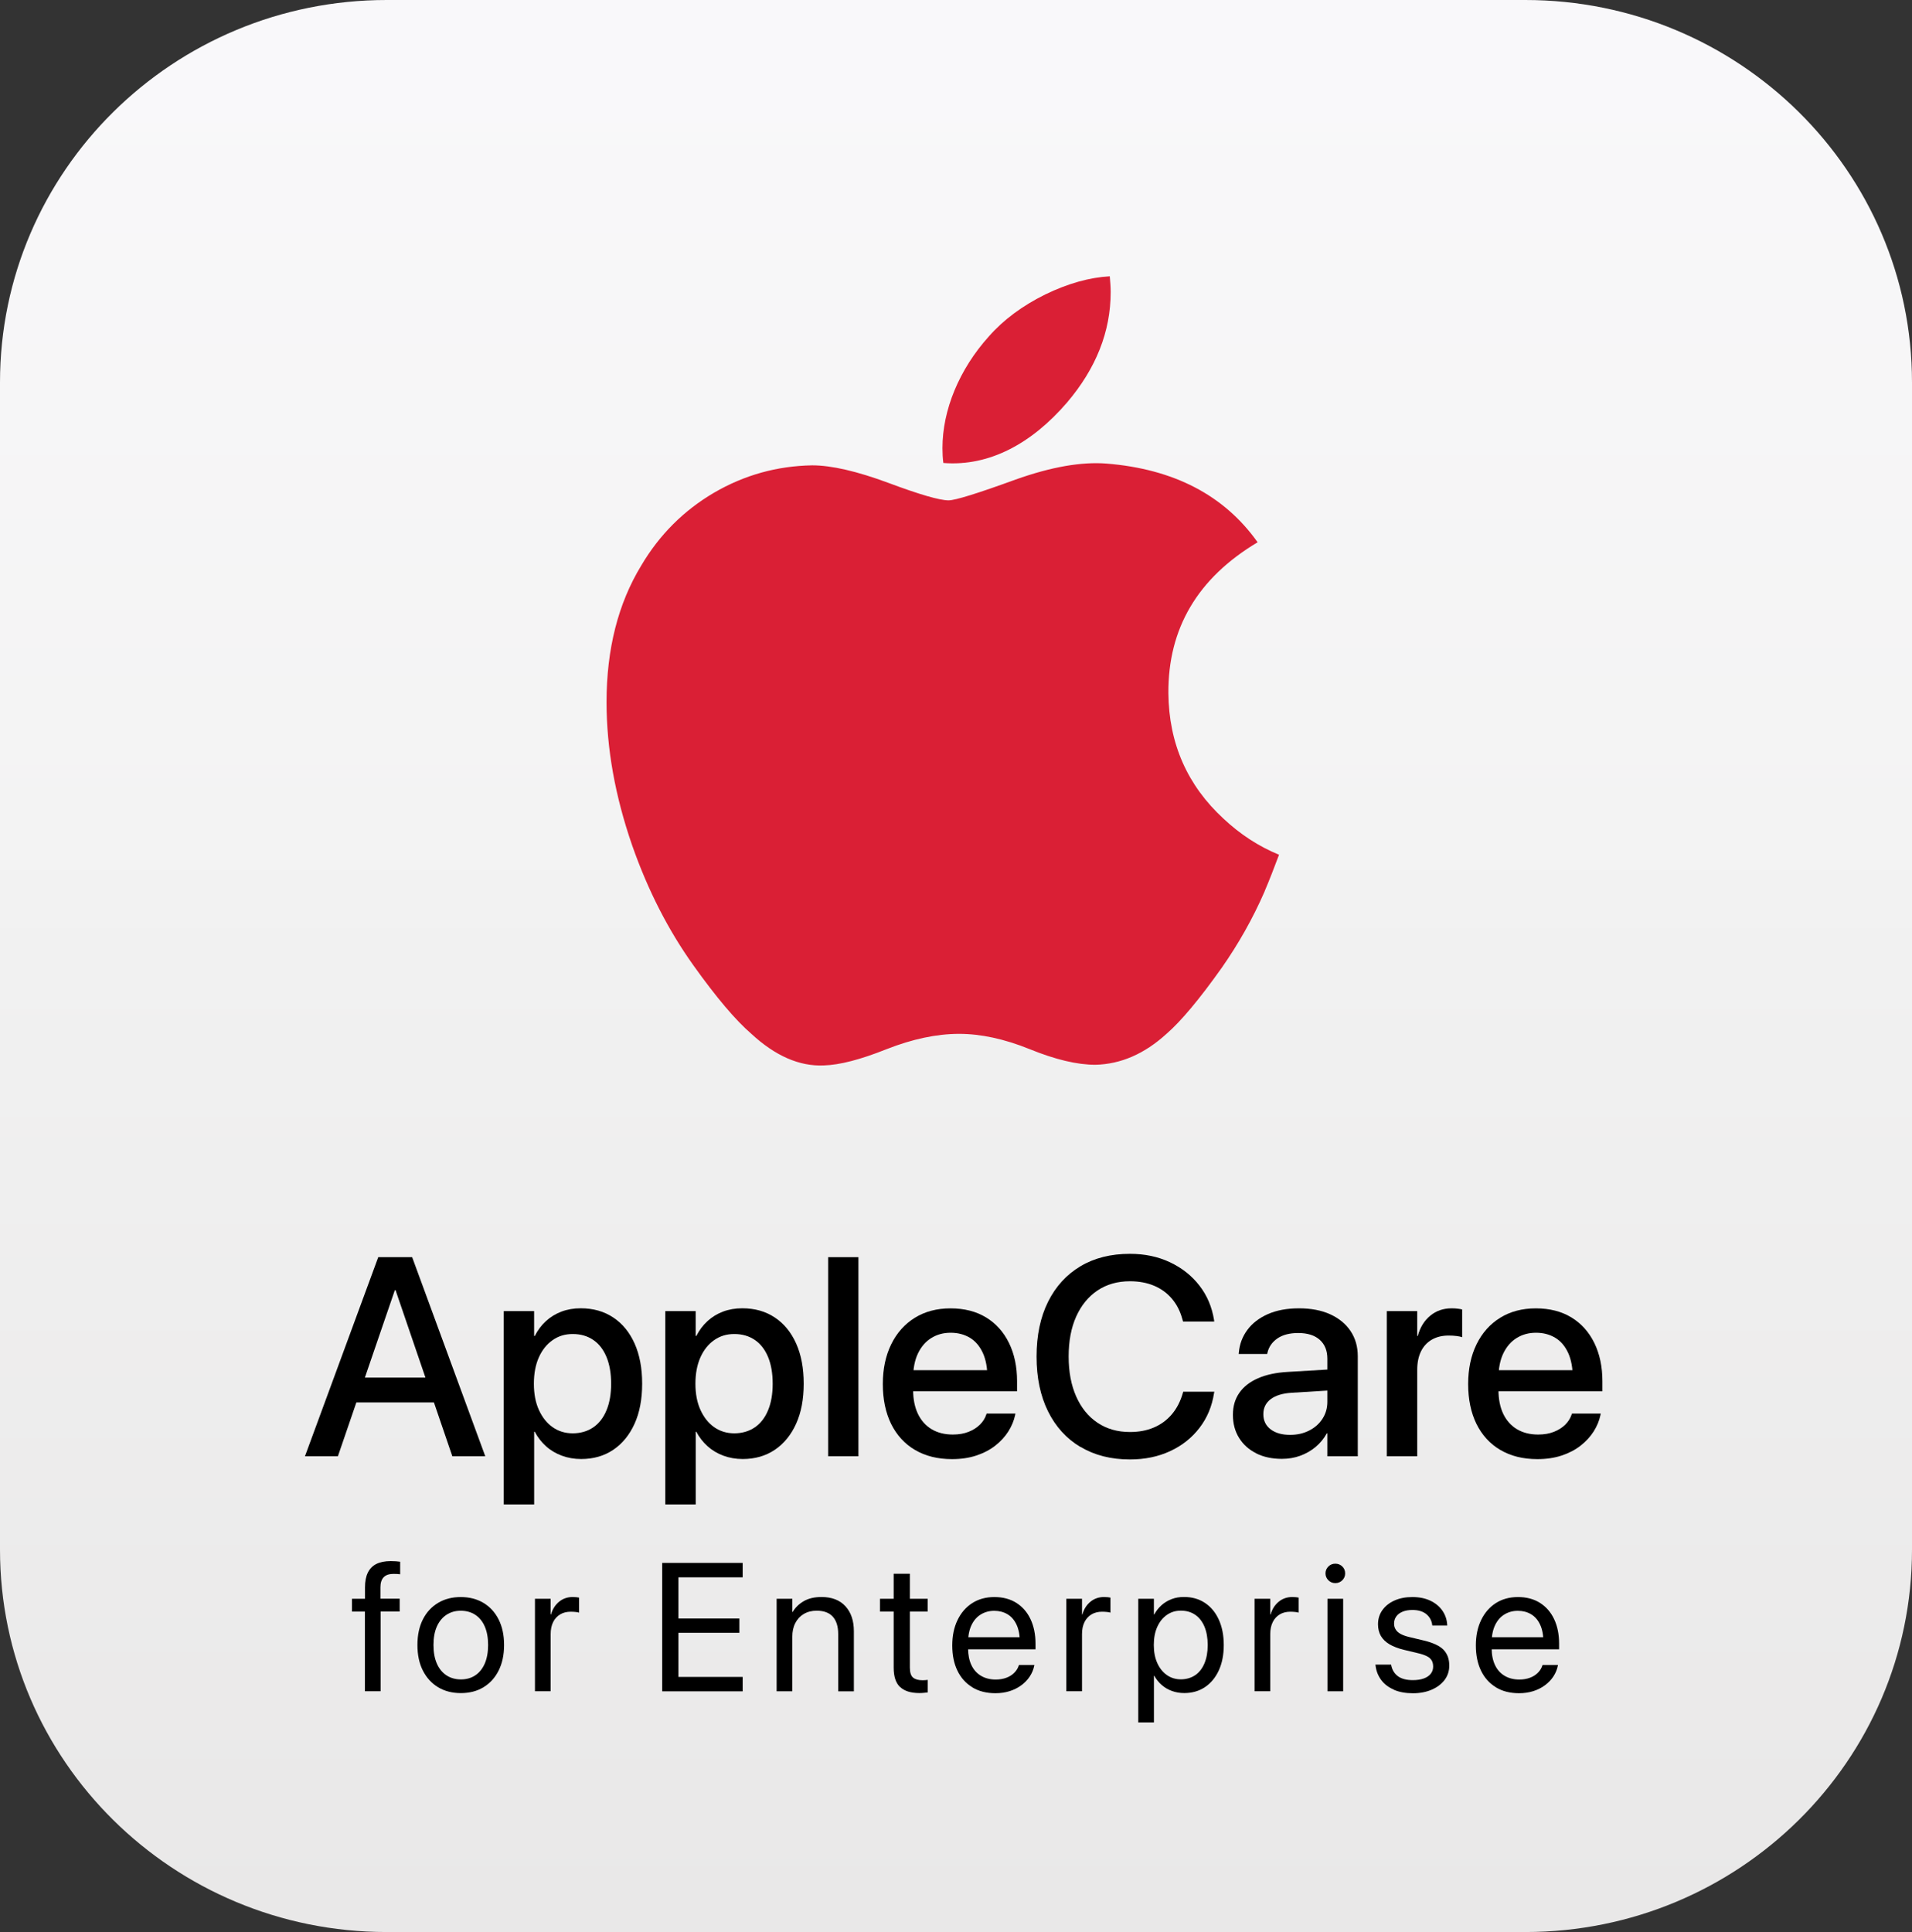 <svg xmlns="http://www.w3.org/2000/svg" width="96" height="97" viewBox="0 0 96 97" fill="none"><rect x="0" y="0" width="96" height="97" fill="#333333" stroke="none"/><g clip-path="url(#clip0_1910_2198)"><path d="M76.583 0H19.417C8.693 0 0 8.595 0 19.197V77.803C0 88.405 8.693 97 19.417 97H76.583C87.306 97 96 88.405 96 77.803V19.197C96 8.595 87.306 0 76.583 0Z" fill="url(#paint0_linear_1910_2198)"></path><path d="M63.497 44.751C62.893 46.14 62.167 47.41 61.346 48.584C60.214 50.181 59.282 51.287 58.568 51.906C57.459 52.916 56.272 53.426 55 53.459C54.088 53.459 52.991 53.199 51.704 52.676C50.417 52.154 49.233 51.906 48.158 51.906C47.026 51.906 45.809 52.166 44.512 52.676C43.205 53.197 42.163 53.469 41.359 53.491C40.14 53.545 38.92 53.013 37.713 51.894C36.934 51.221 35.968 50.082 34.813 48.463C33.572 46.725 32.54 44.729 31.738 42.437C30.882 39.961 30.454 37.572 30.454 35.249C30.454 32.59 31.035 30.298 32.199 28.389C33.111 26.846 34.33 25.631 35.845 24.741C37.373 23.85 39.008 23.395 40.776 23.363C41.743 23.363 43.017 23.655 44.598 24.241C46.168 24.828 47.179 25.121 47.628 25.121C47.958 25.121 49.078 24.774 50.989 24.078C52.789 23.437 54.304 23.177 55.556 23.274C58.927 23.546 61.464 24.858 63.144 27.225C60.124 29.028 58.642 31.558 58.664 34.804C58.687 37.334 59.62 39.439 61.441 41.112C62.265 41.882 63.187 42.491 64.219 42.914C63.978 43.556 63.746 44.163 63.495 44.749L63.497 44.751ZM55.766 14.667C55.766 16.653 55.03 18.5 53.57 20.215C51.812 22.256 49.683 23.429 47.365 23.244C47.332 23.006 47.32 22.756 47.32 22.494C47.32 20.594 48.154 18.552 49.649 16.891C50.395 16.044 51.339 15.349 52.481 14.784C53.623 14.23 54.71 13.927 55.721 13.873C55.744 14.133 55.766 14.405 55.766 14.665V14.667Z" fill="#DA1F35"></path><path d="M18.991 63.118H20.266V64.773H19.825L16.966 73.113H15.312L18.991 63.118ZM17.556 69.164H22.123L22.578 70.41H17.099L17.554 69.164H17.556ZM19.86 64.773V63.118H20.694L24.365 73.113H22.711L19.86 64.773Z" fill="black"></path><path d="M25.291 65.825H26.818V67.071H26.853C26.997 66.785 27.183 66.537 27.409 66.329C27.636 66.122 27.897 65.962 28.19 65.851C28.484 65.74 28.806 65.684 29.157 65.684C29.783 65.684 30.327 65.837 30.79 66.146C31.253 66.452 31.61 66.89 31.863 67.454C32.116 68.021 32.242 68.69 32.242 69.466V69.472C32.242 70.249 32.116 70.918 31.861 71.48C31.606 72.043 31.249 72.48 30.792 72.789C30.334 73.097 29.797 73.252 29.181 73.252C28.835 73.252 28.512 73.196 28.211 73.085C27.909 72.974 27.644 72.817 27.415 72.611C27.187 72.406 26.997 72.162 26.849 71.882H26.82V75.533H25.293V65.821L25.291 65.825ZM29.789 71.662C30.079 71.46 30.301 71.174 30.454 70.799C30.609 70.426 30.684 69.984 30.684 69.476V69.47C30.684 68.952 30.607 68.507 30.454 68.134C30.299 67.759 30.079 67.472 29.789 67.275C29.5 67.077 29.157 66.976 28.759 66.976C28.362 66.976 28.037 67.079 27.744 67.285C27.45 67.49 27.22 67.779 27.054 68.15C26.889 68.521 26.806 68.962 26.806 69.47V69.476C26.806 69.98 26.889 70.418 27.058 70.789C27.228 71.16 27.456 71.45 27.748 71.654C28.039 71.859 28.378 71.962 28.759 71.962C29.141 71.962 29.5 71.861 29.789 71.66V71.662Z" fill="black"></path><path d="M33.402 65.825H34.93V67.071H34.964C35.109 66.785 35.295 66.537 35.521 66.329C35.747 66.122 36.008 65.962 36.302 65.851C36.596 65.74 36.918 65.684 37.269 65.684C37.895 65.684 38.439 65.837 38.902 66.146C39.365 66.452 39.722 66.89 39.975 67.454C40.228 68.021 40.354 68.69 40.354 69.466V69.472C40.354 70.249 40.228 70.918 39.973 71.48C39.718 72.043 39.361 72.48 38.904 72.789C38.445 73.097 37.909 73.252 37.293 73.252C36.947 73.252 36.624 73.196 36.322 73.085C36.021 72.974 35.756 72.817 35.527 72.611C35.299 72.406 35.109 72.162 34.96 71.882H34.932V75.533H33.404V65.821L33.402 65.825ZM37.901 71.662C38.19 71.46 38.413 71.174 38.566 70.799C38.721 70.426 38.796 69.984 38.796 69.476V69.47C38.796 68.952 38.719 68.507 38.566 68.134C38.411 67.759 38.19 67.472 37.901 67.275C37.611 67.077 37.269 66.976 36.871 66.976C36.473 66.976 36.149 67.079 35.855 67.285C35.562 67.49 35.331 67.779 35.166 68.15C35.001 68.521 34.917 68.962 34.917 69.47V69.476C34.917 69.98 35.001 70.418 35.17 70.789C35.34 71.16 35.568 71.45 35.86 71.654C36.151 71.859 36.49 71.962 36.871 71.962C37.252 71.962 37.611 71.861 37.901 71.66V71.662Z" fill="black"></path><path d="M41.58 63.118H43.101V73.113H41.58V63.118Z" fill="black"></path><path d="M45.941 72.797C45.421 72.49 45.022 72.053 44.742 71.489C44.465 70.922 44.326 70.257 44.326 69.491V69.484C44.326 68.727 44.467 68.063 44.746 67.493C45.026 66.922 45.421 66.478 45.931 66.162C46.441 65.846 47.038 65.688 47.725 65.688C48.413 65.688 49.01 65.839 49.508 66.142C50.005 66.444 50.389 66.872 50.66 67.424C50.931 67.977 51.066 68.618 51.066 69.345V69.852H45.075V68.791H50.33L49.579 69.781V69.198C49.579 68.686 49.502 68.259 49.345 67.92C49.188 67.581 48.971 67.327 48.694 67.162C48.417 66.997 48.095 66.912 47.732 66.912C47.369 66.912 47.051 66.999 46.765 67.174C46.48 67.35 46.255 67.608 46.092 67.946C45.929 68.285 45.847 68.702 45.847 69.196V69.779C45.847 70.251 45.929 70.652 46.09 70.989C46.251 71.323 46.482 71.579 46.779 71.757C47.077 71.934 47.432 72.023 47.838 72.023C48.138 72.023 48.401 71.978 48.629 71.888C48.857 71.797 49.049 71.678 49.2 71.527C49.351 71.378 49.457 71.21 49.518 71.025L49.538 70.97H50.982L50.968 71.047C50.907 71.333 50.792 71.608 50.625 71.872C50.458 72.134 50.238 72.372 49.971 72.581C49.702 72.791 49.386 72.956 49.02 73.077C48.655 73.198 48.25 73.257 47.801 73.257C47.081 73.257 46.461 73.103 45.941 72.795V72.797Z" fill="black"></path><path d="M54.249 72.648C53.546 72.228 53.003 71.632 52.62 70.857C52.237 70.083 52.045 69.168 52.045 68.111V68.105C52.045 67.047 52.237 66.134 52.62 65.361C53.003 64.589 53.546 63.996 54.245 63.577C54.945 63.158 55.775 62.95 56.733 62.95C57.475 62.95 58.146 63.091 58.744 63.374C59.341 63.656 59.835 64.045 60.222 64.545C60.61 65.043 60.854 65.624 60.958 66.283L60.964 66.351H59.402L59.36 66.212C59.252 65.819 59.078 65.482 58.837 65.2C58.597 64.918 58.301 64.702 57.948 64.553C57.596 64.404 57.19 64.327 56.733 64.327C56.107 64.327 55.565 64.482 55.104 64.791C54.643 65.101 54.288 65.537 54.035 66.099C53.782 66.662 53.656 67.329 53.656 68.101V68.107C53.656 68.874 53.782 69.543 54.035 70.113C54.288 70.684 54.645 71.123 55.108 71.432C55.571 71.742 56.111 71.896 56.733 71.896C57.182 71.896 57.581 71.821 57.934 71.67C58.287 71.521 58.587 71.299 58.836 71.008C59.082 70.718 59.268 70.361 59.388 69.942L59.408 69.873H60.971L60.956 69.942C60.854 70.607 60.61 71.19 60.224 71.69C59.839 72.192 59.347 72.581 58.75 72.857C58.152 73.135 57.479 73.273 56.733 73.273C55.781 73.273 54.953 73.063 54.249 72.641V72.648Z" fill="black"></path><path d="M63.075 72.966C62.706 72.781 62.418 72.523 62.212 72.19C62.006 71.857 61.904 71.474 61.904 71.041V71.027C61.904 70.601 62.012 70.236 62.227 69.928C62.441 69.621 62.753 69.377 63.163 69.198C63.57 69.019 64.066 68.912 64.645 68.879L67.433 68.714V69.767L64.847 69.926C64.394 69.954 64.046 70.061 63.799 70.248C63.554 70.436 63.432 70.684 63.432 70.992V71.007C63.432 71.325 63.554 71.577 63.799 71.763C64.043 71.948 64.37 72.039 64.775 72.039C65.13 72.039 65.448 71.968 65.732 71.823C66.015 71.68 66.238 71.482 66.401 71.23C66.564 70.978 66.645 70.696 66.645 70.382V68.214C66.645 67.813 66.519 67.496 66.266 67.269C66.013 67.041 65.652 66.926 65.179 66.926C64.745 66.926 64.396 67.019 64.131 67.202C63.868 67.388 63.703 67.626 63.638 67.916L63.623 67.978H62.194L62.202 67.902C62.239 67.482 62.382 67.103 62.63 66.769C62.877 66.434 63.222 66.17 63.66 65.976C64.099 65.783 64.621 65.686 65.222 65.686C65.824 65.686 66.346 65.785 66.784 65.984C67.223 66.184 67.565 66.462 67.808 66.823C68.05 67.184 68.173 67.605 68.173 68.091V73.113H66.645V71.964H66.617C66.472 72.228 66.284 72.454 66.056 72.646C65.828 72.837 65.569 72.984 65.281 73.089C64.994 73.194 64.686 73.244 64.359 73.244C63.87 73.244 63.44 73.152 63.071 72.968L63.075 72.966Z" fill="black"></path><path d="M69.631 65.825H71.158V67.071H71.187C71.303 66.642 71.511 66.303 71.811 66.057C72.109 65.809 72.469 65.686 72.889 65.686C73.002 65.686 73.104 65.692 73.193 65.704C73.285 65.716 73.359 65.728 73.414 65.743V67.136C73.352 67.113 73.263 67.093 73.14 67.077C73.018 67.061 72.883 67.053 72.734 67.053C72.412 67.053 72.131 67.121 71.894 67.257C71.656 67.394 71.474 67.589 71.348 67.845C71.221 68.101 71.158 68.41 71.158 68.771V73.113H69.631V65.827V65.825Z" fill="black"></path><path d="M75.33 72.797C74.81 72.49 74.411 72.053 74.131 71.489C73.854 70.922 73.715 70.257 73.715 69.491V69.484C73.715 68.727 73.856 68.063 74.135 67.493C74.415 66.922 74.81 66.478 75.32 66.162C75.83 65.846 76.427 65.688 77.115 65.688C77.802 65.688 78.399 65.839 78.897 66.142C79.394 66.444 79.778 66.872 80.049 67.424C80.32 67.977 80.455 68.618 80.455 69.345V69.852H74.464V68.791H79.719L78.968 69.781V69.198C78.968 68.686 78.891 68.259 78.734 67.92C78.577 67.581 78.361 67.327 78.083 67.162C77.806 66.997 77.484 66.912 77.121 66.912C76.758 66.912 76.44 66.999 76.154 67.174C75.869 67.35 75.644 67.608 75.481 67.946C75.318 68.285 75.237 68.702 75.237 69.196V69.779C75.237 70.251 75.318 70.652 75.479 70.989C75.64 71.323 75.871 71.579 76.168 71.757C76.466 71.934 76.821 72.023 77.227 72.023C77.527 72.023 77.79 71.978 78.018 71.888C78.246 71.797 78.438 71.678 78.589 71.527C78.74 71.378 78.846 71.21 78.907 71.025L78.928 70.97H80.371L80.357 71.047C80.296 71.333 80.182 71.608 80.014 71.872C79.847 72.134 79.627 72.372 79.36 72.581C79.091 72.791 78.775 72.956 78.41 73.077C78.045 73.198 77.639 73.257 77.19 73.257C76.47 73.257 75.85 73.103 75.33 72.795V72.797Z" fill="black"></path><path d="M18.326 80.912H17.672V80.269H18.326V79.696C18.326 79.398 18.373 79.152 18.469 78.956C18.565 78.76 18.706 78.615 18.895 78.521C19.085 78.426 19.326 78.377 19.613 78.377C19.701 78.377 19.789 78.379 19.876 78.385C19.964 78.391 20.035 78.4 20.092 78.408V79.037C20.044 79.031 19.991 79.027 19.931 79.023C19.872 79.019 19.813 79.019 19.752 79.019C19.536 79.019 19.373 79.075 19.265 79.186C19.156 79.297 19.101 79.468 19.101 79.698V80.264H20.068V80.908H19.11V84.91H18.322V80.908L18.326 80.912Z" fill="black"></path><path d="M21.997 84.71C21.671 84.514 21.416 84.234 21.232 83.873C21.049 83.513 20.959 83.085 20.959 82.593V82.585C20.959 82.091 21.051 81.664 21.232 81.305C21.414 80.946 21.669 80.67 21.997 80.474C22.323 80.279 22.703 80.182 23.133 80.182C23.563 80.182 23.946 80.279 24.273 80.474C24.599 80.67 24.854 80.946 25.035 81.305C25.217 81.664 25.309 82.091 25.309 82.585V82.593C25.309 83.087 25.217 83.514 25.035 83.875C24.854 84.236 24.599 84.514 24.275 84.71C23.951 84.908 23.569 85.004 23.137 85.004C22.705 85.004 22.323 84.906 21.997 84.71ZM23.863 84.113C24.067 83.978 24.224 83.781 24.338 83.525C24.45 83.266 24.507 82.956 24.507 82.593V82.585C24.507 82.222 24.45 81.912 24.338 81.656C24.226 81.4 24.065 81.204 23.859 81.071C23.653 80.936 23.41 80.869 23.133 80.869C22.855 80.869 22.623 80.938 22.417 81.073C22.211 81.208 22.05 81.404 21.936 81.658C21.822 81.912 21.765 82.222 21.765 82.585V82.593C21.765 82.956 21.822 83.266 21.936 83.525C22.05 83.783 22.211 83.978 22.417 84.113C22.623 84.248 22.866 84.317 23.143 84.317C23.42 84.317 23.661 84.248 23.863 84.113Z" fill="black"></path><path d="M26.86 80.268H27.648V81.055H27.666C27.743 80.787 27.88 80.573 28.072 80.416C28.265 80.258 28.494 80.18 28.759 80.18C28.828 80.18 28.891 80.184 28.947 80.19C29.002 80.198 29.044 80.204 29.075 80.21V80.964C29.044 80.952 28.991 80.942 28.914 80.932C28.836 80.924 28.751 80.918 28.655 80.918C28.453 80.918 28.276 80.962 28.125 81.053C27.974 81.143 27.855 81.27 27.772 81.44C27.688 81.607 27.648 81.811 27.648 82.045V84.911H26.86V80.266V80.268Z" fill="black"></path><path d="M33.249 78.468H37.289V79.192H34.063V81.26H37.122V81.976H34.063V84.192H37.289V84.915H33.249V78.47V78.468Z" fill="black"></path><path d="M38.996 80.268H39.783V80.93H39.801C39.928 80.712 40.111 80.532 40.352 80.391C40.592 80.25 40.89 80.18 41.247 80.18C41.763 80.18 42.163 80.333 42.446 80.641C42.731 80.95 42.872 81.369 42.872 81.899V84.915H42.085V82.038C42.085 81.659 41.995 81.371 41.816 81.17C41.636 80.968 41.367 80.867 41.004 80.867C40.758 80.867 40.541 80.922 40.358 81.031C40.174 81.139 40.032 81.293 39.932 81.488C39.83 81.684 39.781 81.915 39.781 82.18V84.913H38.994V80.268H38.996Z" fill="black"></path><path d="M45.191 84.7C44.977 84.498 44.871 84.174 44.871 83.73V80.912H44.184V80.269H44.871V79.013H45.684V80.269H46.58V80.912H45.684V83.726C45.684 83.974 45.739 84.141 45.848 84.228C45.956 84.317 46.115 84.359 46.327 84.359C46.376 84.359 46.421 84.357 46.465 84.353C46.508 84.349 46.547 84.345 46.582 84.341V84.97C46.533 84.976 46.472 84.982 46.394 84.99C46.317 84.998 46.239 85.002 46.162 85.002C45.731 85.002 45.409 84.901 45.195 84.698L45.191 84.7Z" fill="black"></path><path d="M48.817 84.71C48.493 84.514 48.244 84.236 48.071 83.877C47.897 83.519 47.812 83.097 47.812 82.611V82.607C47.812 82.127 47.899 81.706 48.075 81.341C48.25 80.976 48.495 80.692 48.811 80.488C49.127 80.285 49.5 80.182 49.926 80.182C50.352 80.182 50.721 80.279 51.031 80.474C51.339 80.67 51.578 80.942 51.743 81.295C51.908 81.646 51.992 82.055 51.992 82.519V82.805H48.205V82.198H51.602L51.205 82.76V82.462C51.205 82.101 51.15 81.803 51.04 81.569C50.929 81.333 50.779 81.16 50.585 81.045C50.391 80.93 50.171 80.873 49.92 80.873C49.669 80.873 49.445 80.934 49.247 81.055C49.047 81.176 48.892 81.353 48.778 81.591C48.664 81.829 48.607 82.119 48.607 82.464V82.763C48.607 83.089 48.664 83.369 48.776 83.603C48.888 83.837 49.049 84.014 49.257 84.137C49.465 84.26 49.71 84.323 49.993 84.323C50.193 84.323 50.371 84.293 50.528 84.234C50.685 84.176 50.815 84.093 50.921 83.988C51.027 83.883 51.103 83.764 51.148 83.631L51.162 83.591H51.935L51.927 83.635C51.888 83.827 51.812 84.004 51.702 84.172C51.592 84.339 51.452 84.484 51.28 84.611C51.109 84.738 50.913 84.837 50.693 84.906C50.473 84.976 50.234 85.01 49.979 85.01C49.531 85.01 49.143 84.912 48.821 84.716L48.817 84.71Z" fill="black"></path><path d="M53.54 80.268H54.327V81.055H54.345C54.422 80.787 54.559 80.573 54.751 80.416C54.945 80.258 55.173 80.18 55.438 80.18C55.507 80.18 55.571 80.184 55.626 80.19C55.681 80.198 55.724 80.204 55.754 80.21V80.964C55.724 80.952 55.67 80.942 55.593 80.932C55.516 80.924 55.43 80.918 55.334 80.918C55.132 80.918 54.955 80.962 54.804 81.053C54.653 81.143 54.535 81.27 54.451 81.44C54.367 81.607 54.327 81.811 54.327 82.045V84.911H53.54V80.266V80.268Z" fill="black"></path><path d="M57.149 80.269H57.936V81.055H57.954C58.054 80.873 58.177 80.718 58.324 80.587C58.47 80.458 58.638 80.357 58.827 80.285C59.017 80.212 59.223 80.178 59.447 80.178C59.847 80.178 60.198 80.276 60.497 80.474C60.797 80.672 61.029 80.952 61.195 81.315C61.36 81.678 61.444 82.101 61.444 82.591V82.595C61.444 83.083 61.36 83.508 61.193 83.869C61.026 84.23 60.793 84.508 60.497 84.706C60.202 84.903 59.855 85.002 59.461 85.002C59.241 85.002 59.035 84.968 58.842 84.897C58.648 84.827 58.478 84.728 58.33 84.597C58.181 84.468 58.056 84.313 57.956 84.135H57.938V86.476H57.151V80.266L57.149 80.269ZM60.01 84.105C60.212 83.966 60.367 83.766 60.475 83.508C60.583 83.25 60.638 82.946 60.638 82.595V82.591C60.638 82.234 60.583 81.926 60.475 81.668C60.367 81.41 60.212 81.212 60.01 81.073C59.808 80.934 59.569 80.865 59.292 80.865C59.015 80.865 58.792 80.936 58.587 81.079C58.383 81.222 58.222 81.422 58.105 81.68C57.989 81.938 57.932 82.24 57.932 82.589V82.593C57.932 82.938 57.991 83.24 58.107 83.498C58.224 83.756 58.385 83.956 58.589 84.099C58.792 84.242 59.027 84.313 59.292 84.313C59.557 84.313 59.808 84.242 60.01 84.103V84.105Z" fill="black"></path><path d="M62.991 80.268H63.778V81.055H63.797C63.874 80.787 64.011 80.573 64.203 80.416C64.396 80.258 64.625 80.18 64.89 80.18C64.959 80.18 65.022 80.184 65.077 80.19C65.132 80.198 65.175 80.204 65.206 80.21V80.964C65.175 80.952 65.122 80.942 65.045 80.932C64.967 80.924 64.882 80.918 64.786 80.918C64.584 80.918 64.406 80.962 64.255 81.053C64.105 81.143 63.986 81.27 63.903 81.44C63.819 81.607 63.778 81.811 63.778 82.045V84.911H62.991V80.266V80.268Z" fill="black"></path><path d="M66.697 79.339C66.601 79.244 66.552 79.129 66.552 78.994C66.552 78.859 66.601 78.742 66.697 78.647C66.792 78.553 66.909 78.506 67.045 78.506C67.182 78.506 67.3 78.553 67.396 78.647C67.492 78.742 67.539 78.857 67.539 78.994C67.539 79.131 67.492 79.242 67.396 79.339C67.3 79.434 67.184 79.482 67.045 79.482C66.907 79.482 66.794 79.434 66.697 79.339ZM66.652 80.268H67.439V84.913H66.652V80.268Z" fill="black"></path><path d="M69.98 84.829C69.711 84.712 69.501 84.551 69.346 84.341C69.191 84.131 69.097 83.889 69.064 83.613L69.06 83.573H69.847L69.855 83.617C69.904 83.849 70.016 84.031 70.194 84.16C70.371 84.289 70.62 84.353 70.94 84.353C71.154 84.353 71.336 84.325 71.487 84.27C71.638 84.216 71.754 84.135 71.835 84.035C71.917 83.932 71.958 83.811 71.958 83.67V83.666C71.958 83.498 71.907 83.365 71.805 83.264C71.703 83.164 71.517 83.079 71.25 83.014L70.504 82.835C70.208 82.764 69.963 82.67 69.77 82.557C69.576 82.442 69.429 82.301 69.333 82.135C69.237 81.97 69.189 81.773 69.189 81.551V81.547C69.189 81.279 69.262 81.043 69.409 80.837C69.556 80.632 69.757 80.47 70.019 80.355C70.279 80.238 70.577 80.182 70.916 80.182C71.254 80.182 71.558 80.242 71.813 80.363C72.068 80.484 72.268 80.648 72.415 80.855C72.561 81.063 72.643 81.295 72.661 81.555L72.665 81.613H71.915L71.911 81.581C71.88 81.355 71.78 81.174 71.611 81.037C71.442 80.9 71.209 80.831 70.918 80.831C70.728 80.831 70.563 80.859 70.424 80.916C70.286 80.972 70.18 81.053 70.106 81.156C70.033 81.258 69.996 81.377 69.996 81.514V81.519C69.996 81.623 70.02 81.718 70.072 81.803C70.12 81.888 70.2 81.962 70.308 82.025C70.416 82.087 70.557 82.139 70.728 82.182L71.475 82.361C71.95 82.474 72.284 82.629 72.478 82.829C72.671 83.029 72.767 83.291 72.767 83.621V83.625C72.767 83.895 72.688 84.135 72.531 84.345C72.372 84.553 72.156 84.716 71.88 84.835C71.605 84.952 71.293 85.012 70.942 85.012C70.575 85.012 70.257 84.954 69.99 84.839L69.98 84.829Z" fill="black"></path><path d="M75.106 84.71C74.782 84.514 74.533 84.236 74.36 83.877C74.187 83.519 74.101 83.097 74.101 82.611V82.607C74.101 82.127 74.189 81.706 74.364 81.341C74.54 80.976 74.784 80.692 75.1 80.488C75.416 80.285 75.79 80.182 76.216 80.182C76.642 80.182 77.011 80.279 77.321 80.474C77.629 80.67 77.868 80.942 78.033 81.295C78.198 81.646 78.281 82.055 78.281 82.519V82.805H74.495V82.198H77.892L77.494 82.76V82.462C77.494 82.101 77.439 81.803 77.329 81.569C77.219 81.333 77.068 81.16 76.874 81.045C76.681 80.93 76.46 80.873 76.21 80.873C75.959 80.873 75.734 80.934 75.537 81.055C75.337 81.176 75.182 81.353 75.068 81.591C74.954 81.829 74.896 82.119 74.896 82.464V82.763C74.896 83.089 74.954 83.369 75.066 83.603C75.178 83.837 75.339 84.014 75.547 84.137C75.755 84.26 76 84.323 76.283 84.323C76.483 84.323 76.66 84.293 76.817 84.234C76.974 84.176 77.105 84.093 77.211 83.988C77.317 83.883 77.392 83.764 77.437 83.631L77.451 83.591H78.224L78.216 83.635C78.177 83.827 78.102 84.004 77.992 84.172C77.882 84.339 77.741 84.484 77.57 84.611C77.398 84.738 77.203 84.837 76.983 84.906C76.762 84.976 76.524 85.01 76.269 85.01C75.82 85.01 75.433 84.912 75.111 84.716L75.106 84.71Z" fill="black"></path></g><defs><linearGradient id="paint0_linear_1910_2198" x1="47.999" y1="1.478" x2="47.999" y2="96.389" gradientUnits="userSpaceOnUse"><stop offset="0.02" stop-color="#F9F8FA"></stop><stop offset="0.43" stop-color="#F3F3F3"></stop><stop offset="0.49" stop-color="#F1F1F1"></stop><stop offset="1" stop-color="#E9E8E8"></stop></linearGradient><clipPath id="clip0_1910_2198"><rect width="96" height="97" fill="white"></rect></clipPath></defs></svg>
